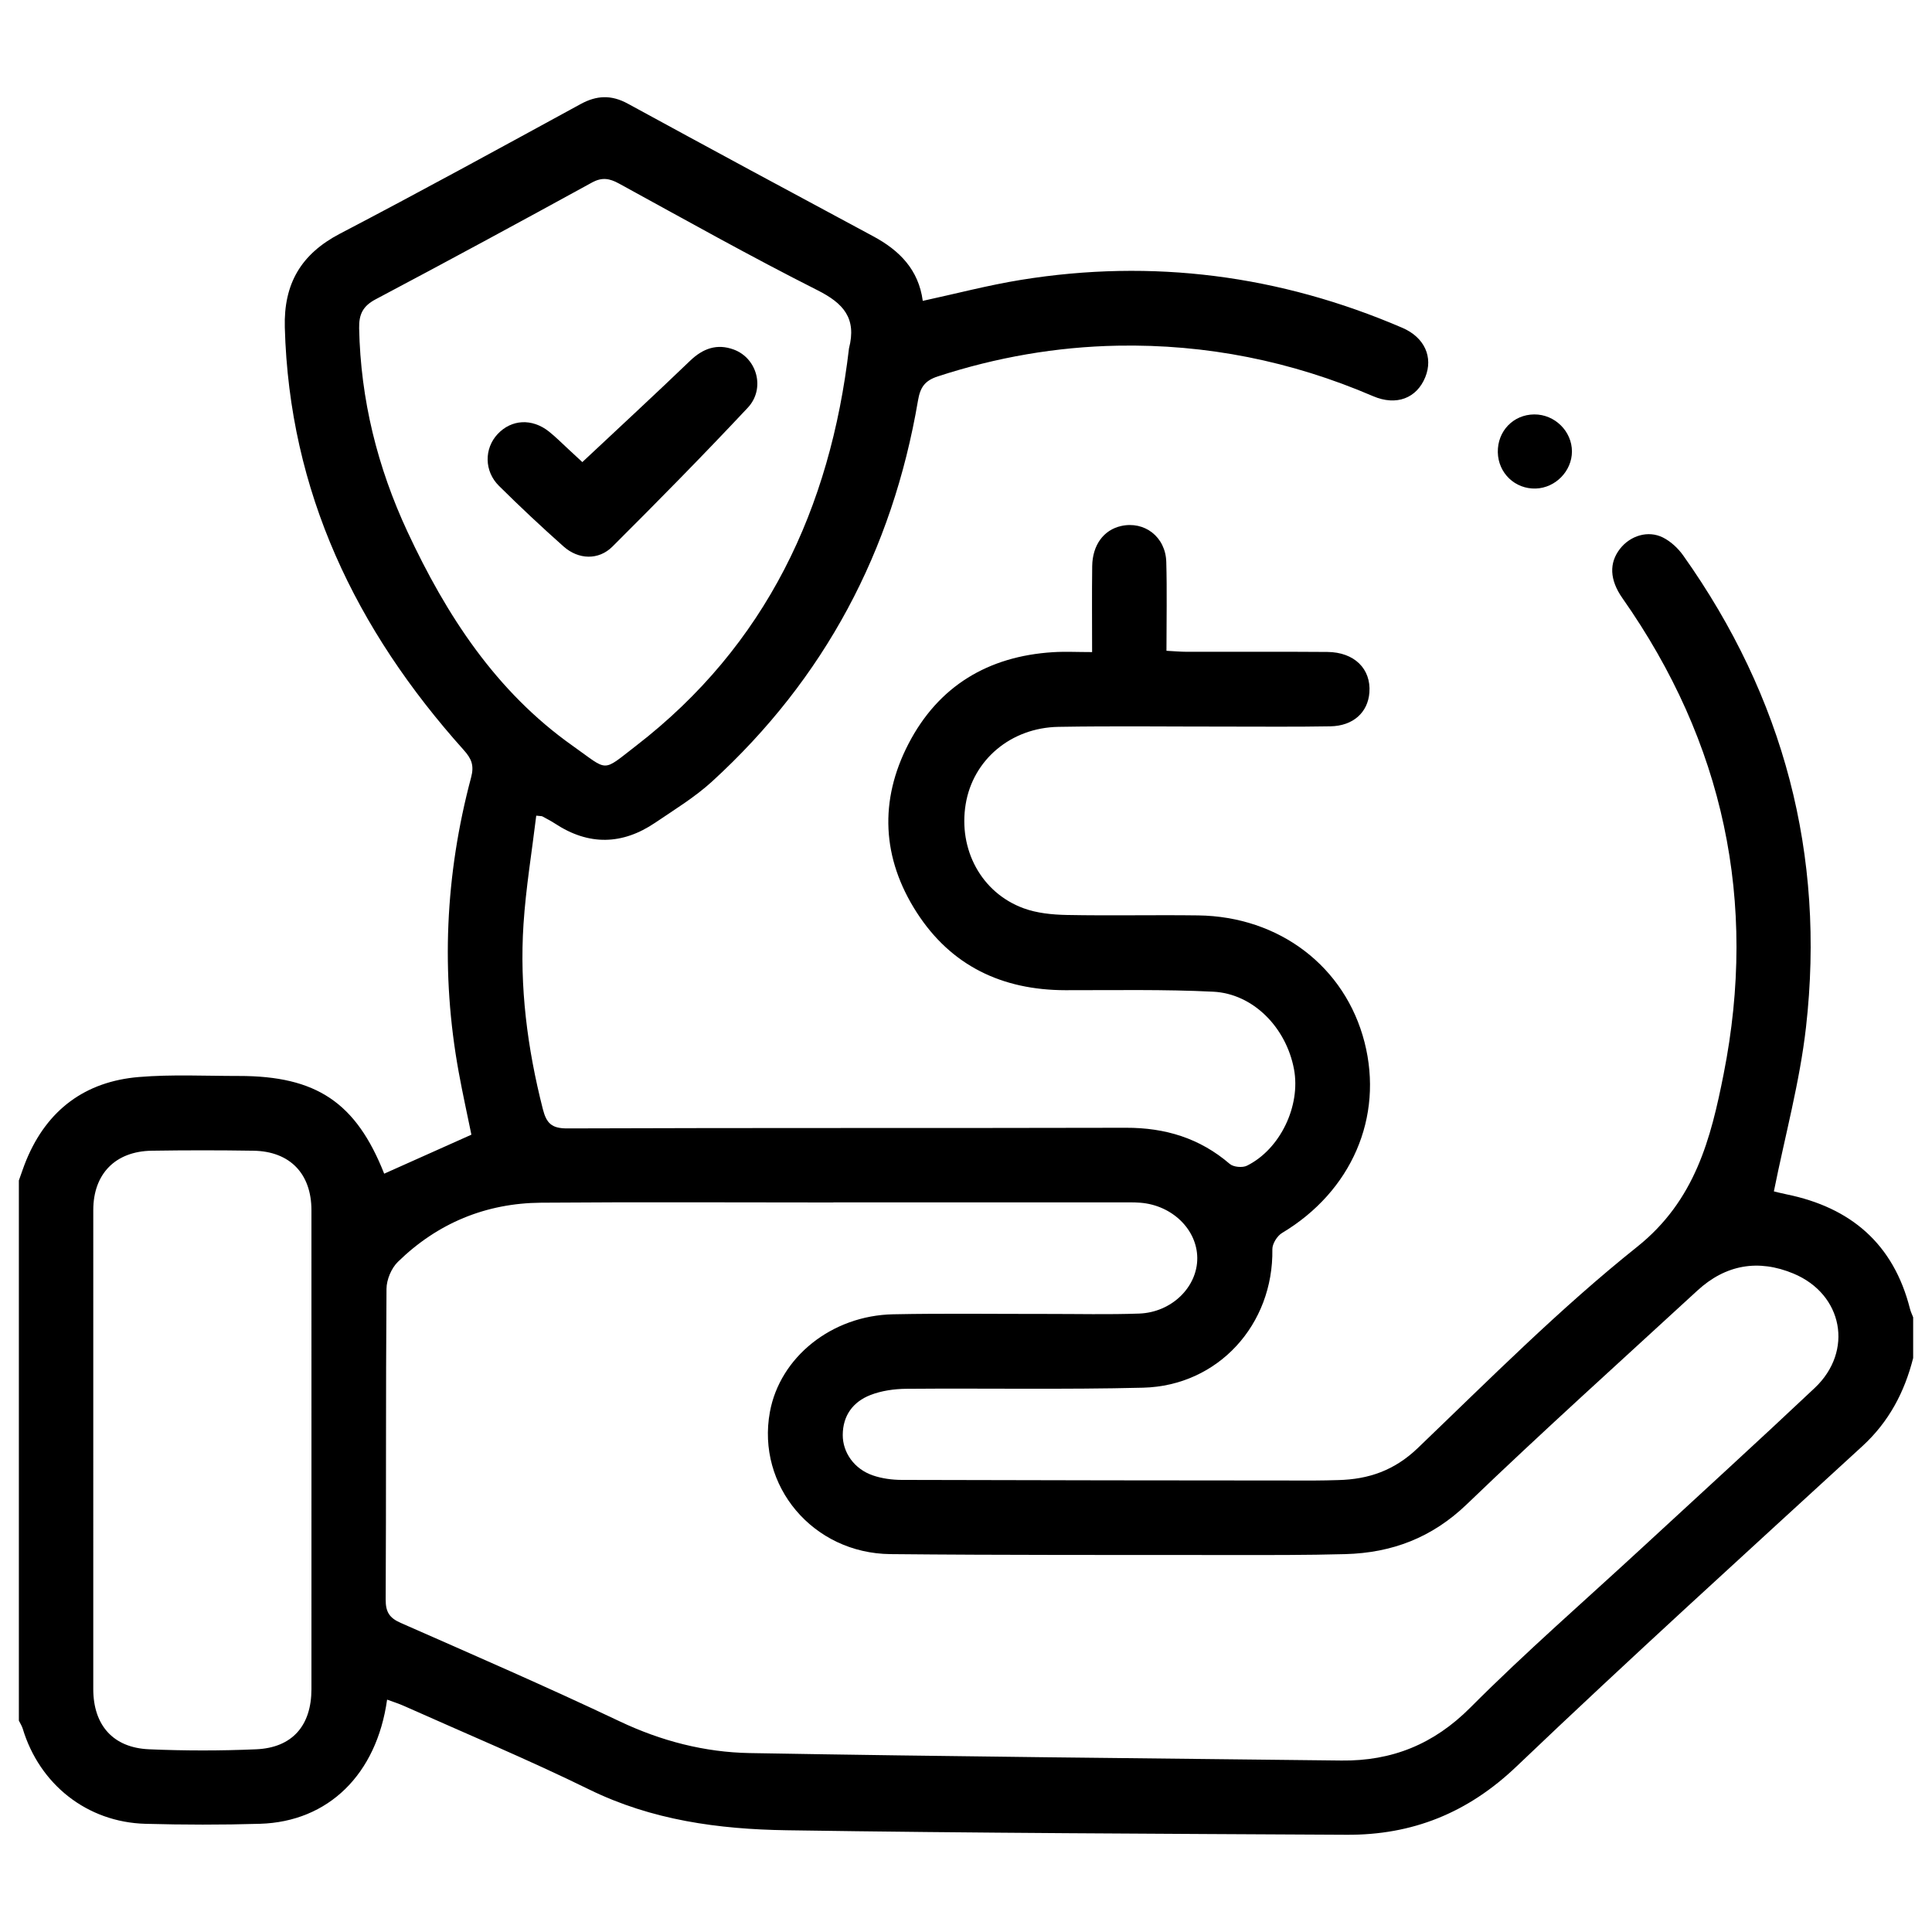 <?xml version="1.0" encoding="utf-8"?>
<!-- Generator: Adobe Illustrator 16.0.0, SVG Export Plug-In . SVG Version: 6.00 Build 0)  -->
<!DOCTYPE svg PUBLIC "-//W3C//DTD SVG 1.1//EN" "http://www.w3.org/Graphics/SVG/1.1/DTD/svg11.dtd">
<svg version="1.1" id="Layer_1" xmlns="http://www.w3.org/2000/svg" xmlns:xlink="http://www.w3.org/1999/xlink" x="0px" y="0px"
	 width="512px" height="512px" viewBox="0 0 512 512" enable-background="new 0 0 512 512" xml:space="preserve">
<g>
	<path fill-rule="evenodd" clip-rule="evenodd" d="M5,312.832c0.659-1.81,1.251-3.647,1.988-5.425
		c5.522-13.312,15.602-20.804,29.821-21.987c8.766-0.73,17.634-0.271,26.457-0.278c20.609-0.015,31.09,7.044,38.549,25.897
		c7.515-3.36,15.035-6.724,23.11-10.334c-1.055-5.177-2.313-10.831-3.352-16.526c-4.797-26.289-3.6-52.363,3.272-78.144
		c0.843-3.166,0.143-4.934-1.943-7.261C94.3,166.882,76.661,130.338,75.478,86.763C75.164,75.188,79.783,67.311,90.1,61.924
		c21.408-11.176,42.588-22.791,63.791-34.355c4.288-2.339,8.158-2.456,12.473-0.104c21.633,11.796,43.316,23.5,65.031,35.143
		c6.992,3.748,12.044,8.867,13.148,17.126c8.856-1.918,17.354-4.159,25.992-5.559c34.906-5.655,68.63-1.267,101.098,12.697
		c5.909,2.542,8.224,7.794,6.08,13.083c-2.244,5.538-7.608,7.71-13.858,5.025c-21.627-9.295-44.182-13.815-67.685-13.372
		c-16.257,0.307-32.116,3.082-47.614,8.131c-3.532,1.15-4.69,2.953-5.28,6.417c-6.776,39.797-24.72,73.659-54.579,100.956
		c-4.543,4.153-9.916,7.427-15.044,10.903c-8.743,5.924-17.634,6.111-26.546,0.253c-1.088-0.714-2.26-1.299-3.401-1.929
		c-0.127-0.069-0.309-0.041-1.596-0.182c-1.154,9.563-2.748,19.126-3.378,28.752c-1.085,16.578,1.011,32.898,5.123,49.002
		c0.955,3.743,2.309,5.146,6.479,5.131c49.345-0.183,98.69-0.05,148.035-0.172c10.421-0.027,19.577,2.745,27.538,9.589
		c0.976,0.837,3.358,1.051,4.548,0.462c8.821-4.372,14.291-15.875,12.462-25.594c-2.075-11.025-10.811-19.992-21.403-20.516
		c-13.041-0.644-26.13-0.379-39.196-0.399c-16.746-0.029-30.277-6.452-39.394-20.628c-9.213-14.327-9.977-29.626-2.145-44.708
		c7.924-15.263,21.084-23.159,38.246-24.239c3.229-0.202,6.482-0.028,10.393-0.028c0-7.854-0.074-15.312,0.024-22.768
		c0.074-5.609,3.048-9.598,7.638-10.637c6.208-1.405,11.806,2.858,11.993,9.509c0.216,7.655,0.05,15.322,0.05,23.551
		c1.961,0.103,3.675,0.264,5.387,0.268c12.419,0.023,24.837-0.058,37.255,0.042c7.155,0.058,11.605,4.487,11.138,10.745
		c-0.395,5.278-4.291,8.857-10.329,8.965c-9.311,0.167-18.626,0.067-27.939,0.071c-14.706,0.008-29.414-0.179-44.115,0.068
		c-12.666,0.213-22.663,8.769-24.6,20.456c-1.993,12.034,4.133,23.494,15.302,27.607c3.577,1.318,7.641,1.716,11.497,1.791
		c11.596,0.226,23.202-0.039,34.801,0.114c21.572,0.283,38.959,13.605,44.087,33.583c5.112,19.92-3.459,39.577-21.848,50.577
		c-1.295,0.773-2.596,2.86-2.573,4.315c0.321,19.934-14.34,36.192-34.27,36.688c-20.901,0.521-41.824,0.117-62.737,0.293
		c-3.193,0.028-6.574,0.504-9.523,1.655c-4.574,1.785-7.303,5.411-7.32,10.585c-0.014,4.652,3.046,9.01,7.945,10.7
		c2.412,0.833,5.1,1.197,7.664,1.204c36.438,0.115,72.874,0.135,109.311,0.165c2.123,0.003,4.246-0.066,6.371-0.119
		c8.09-0.193,14.921-2.561,21.1-8.484c18.985-18.2,37.619-36.959,58.125-53.324c15.414-12.301,19.55-28.749,22.928-45.797
		c9.052-45.683,0.038-87.864-26.811-126.095c-3.432-4.887-3.571-9.354-0.653-13.097c2.721-3.489,7.447-4.975,11.396-2.987
		c2.075,1.046,4.008,2.855,5.368,4.772c26.632,37.536,37.699,79.304,32.529,124.985c-1.641,14.489-5.551,28.722-8.513,43.519
		c0.294,0.07,1.787,0.467,3.297,0.773c17.082,3.471,28.418,13.134,32.771,30.352c0.194,0.771,0.557,1.501,0.842,2.247
		c0,3.596,0,7.19,0,10.786c-2.285,9.047-6.431,16.909-13.445,23.349c-30.683,28.168-61.549,56.149-91.678,84.9
		c-12.917,12.325-27.604,18.194-44.992,18.099c-49.488-0.271-98.979-0.441-148.461-1.197c-17.975-0.275-35.687-2.661-52.309-10.813
		c-16.098-7.895-32.676-14.809-49.053-22.128c-1.43-0.64-2.937-1.106-4.484-1.68c-2.77,19.817-15.577,32.369-33.682,32.907
		c-10.118,0.303-20.258,0.28-30.378,0.004c-15.419-0.42-28.052-10.411-32.513-25.246C5.784,457.352,5.34,456.683,5,455.98
		C5,408.264,5,360.548,5,312.832z M220.846,318.639c0,0.011,0,0.021,0,0.031c-25.817,0-51.636-0.147-77.453,0.058
		c-14.651,0.116-27.458,5.429-37.956,15.682c-1.725,1.686-2.993,4.718-3.011,7.139c-0.208,27.45-0.07,54.902-0.216,82.353
		c-0.017,3.283,0.983,4.865,3.979,6.183c19.41,8.543,38.869,17.002,58.026,26.088c11.018,5.225,22.525,8.198,34.461,8.409
		c52.267,0.919,104.541,1.376,156.813,1.978c13.363,0.154,24.453-4.282,34.182-14.045c14.635-14.686,30.327-28.319,45.566-42.403
		c15.241-14.082,30.588-28.051,45.684-42.289c10.357-9.77,7.504-24.848-5.651-30.32c-9.302-3.869-17.955-2.381-25.435,4.502
		c-20.438,18.811-41.097,37.395-61.116,56.641c-9.233,8.877-19.832,12.872-32.161,13.211c-10.286,0.282-20.583,0.248-30.876,0.238
		c-29.901-0.029-59.806,0.052-89.705-0.239c-20.562-0.2-35.523-18.109-31.95-37.657c2.653-14.51,16.353-25.57,32.664-25.899
		c13.557-0.274,27.124-0.077,40.686-0.093c8.17-0.009,16.348,0.195,24.507-0.097c8.652-0.309,15.47-7.078,15.404-14.75
		c-0.063-7.534-6.652-13.958-15.071-14.624c-1.787-0.142-3.592-0.09-5.39-0.09C271.501,318.638,246.174,318.639,220.846,318.639z
		 M224.992,92.317c2.072-8.014-1.489-11.943-8.339-15.398c-17.767-8.962-35.137-18.714-52.601-28.27
		c-2.51-1.373-4.487-1.749-7.186-0.269c-19.03,10.433-38.11,20.775-57.291,30.927c-3.409,1.804-4.476,3.977-4.399,7.698
		c0.387,18.912,4.86,36.846,12.803,53.9c10.327,22.169,23.443,42.362,43.78,56.742c9.629,6.809,7.588,7.108,16.751,0.039
		C203.063,171.023,220.033,134.695,224.992,92.317z M82.54,384.413c0-21.239,0.013-42.478-0.006-63.716
		c-0.008-9.665-5.708-15.589-15.371-15.743c-8.983-0.143-17.972-0.142-26.956-0.001c-9.646,0.15-15.483,6.146-15.487,15.729
		c-0.019,42.313-0.017,84.629-0.002,126.942c0.004,9.549,5.241,15.541,14.751,15.953c9.456,0.411,18.958,0.414,28.416,0.004
		c9.575-0.415,14.644-6.269,14.651-15.942C82.551,426.563,82.54,405.487,82.54,384.413z"/>
	<path fill-rule="evenodd" clip-rule="evenodd" d="M396.936,119.857c-0.105-5.606,4.107-9.989,9.646-10.031
		c5.433-0.041,10.009,4.46,9.998,9.835c-0.012,5.17-4.354,9.626-9.554,9.806C401.52,129.658,397.042,125.394,396.936,119.857z"/>
	<path fill-rule="evenodd" clip-rule="evenodd" d="M154.326,122.46c9.786-9.176,19.262-17.923,28.56-26.856
		c3.417-3.282,7.15-4.601,11.568-2.969c6.204,2.29,8.427,10.385,3.716,15.41c-11.716,12.502-23.744,24.72-35.881,36.818
		c-3.664,3.652-8.999,3.458-12.921-0.025c-5.855-5.201-11.578-10.565-17.14-16.079c-3.94-3.906-3.927-9.864-0.388-13.687
		c3.662-3.954,9.155-4.278,13.658-0.689c1.784,1.421,3.395,3.057,5.078,4.603C152.132,120.418,153.682,121.863,154.326,122.46z"/>
</g>
</svg>
